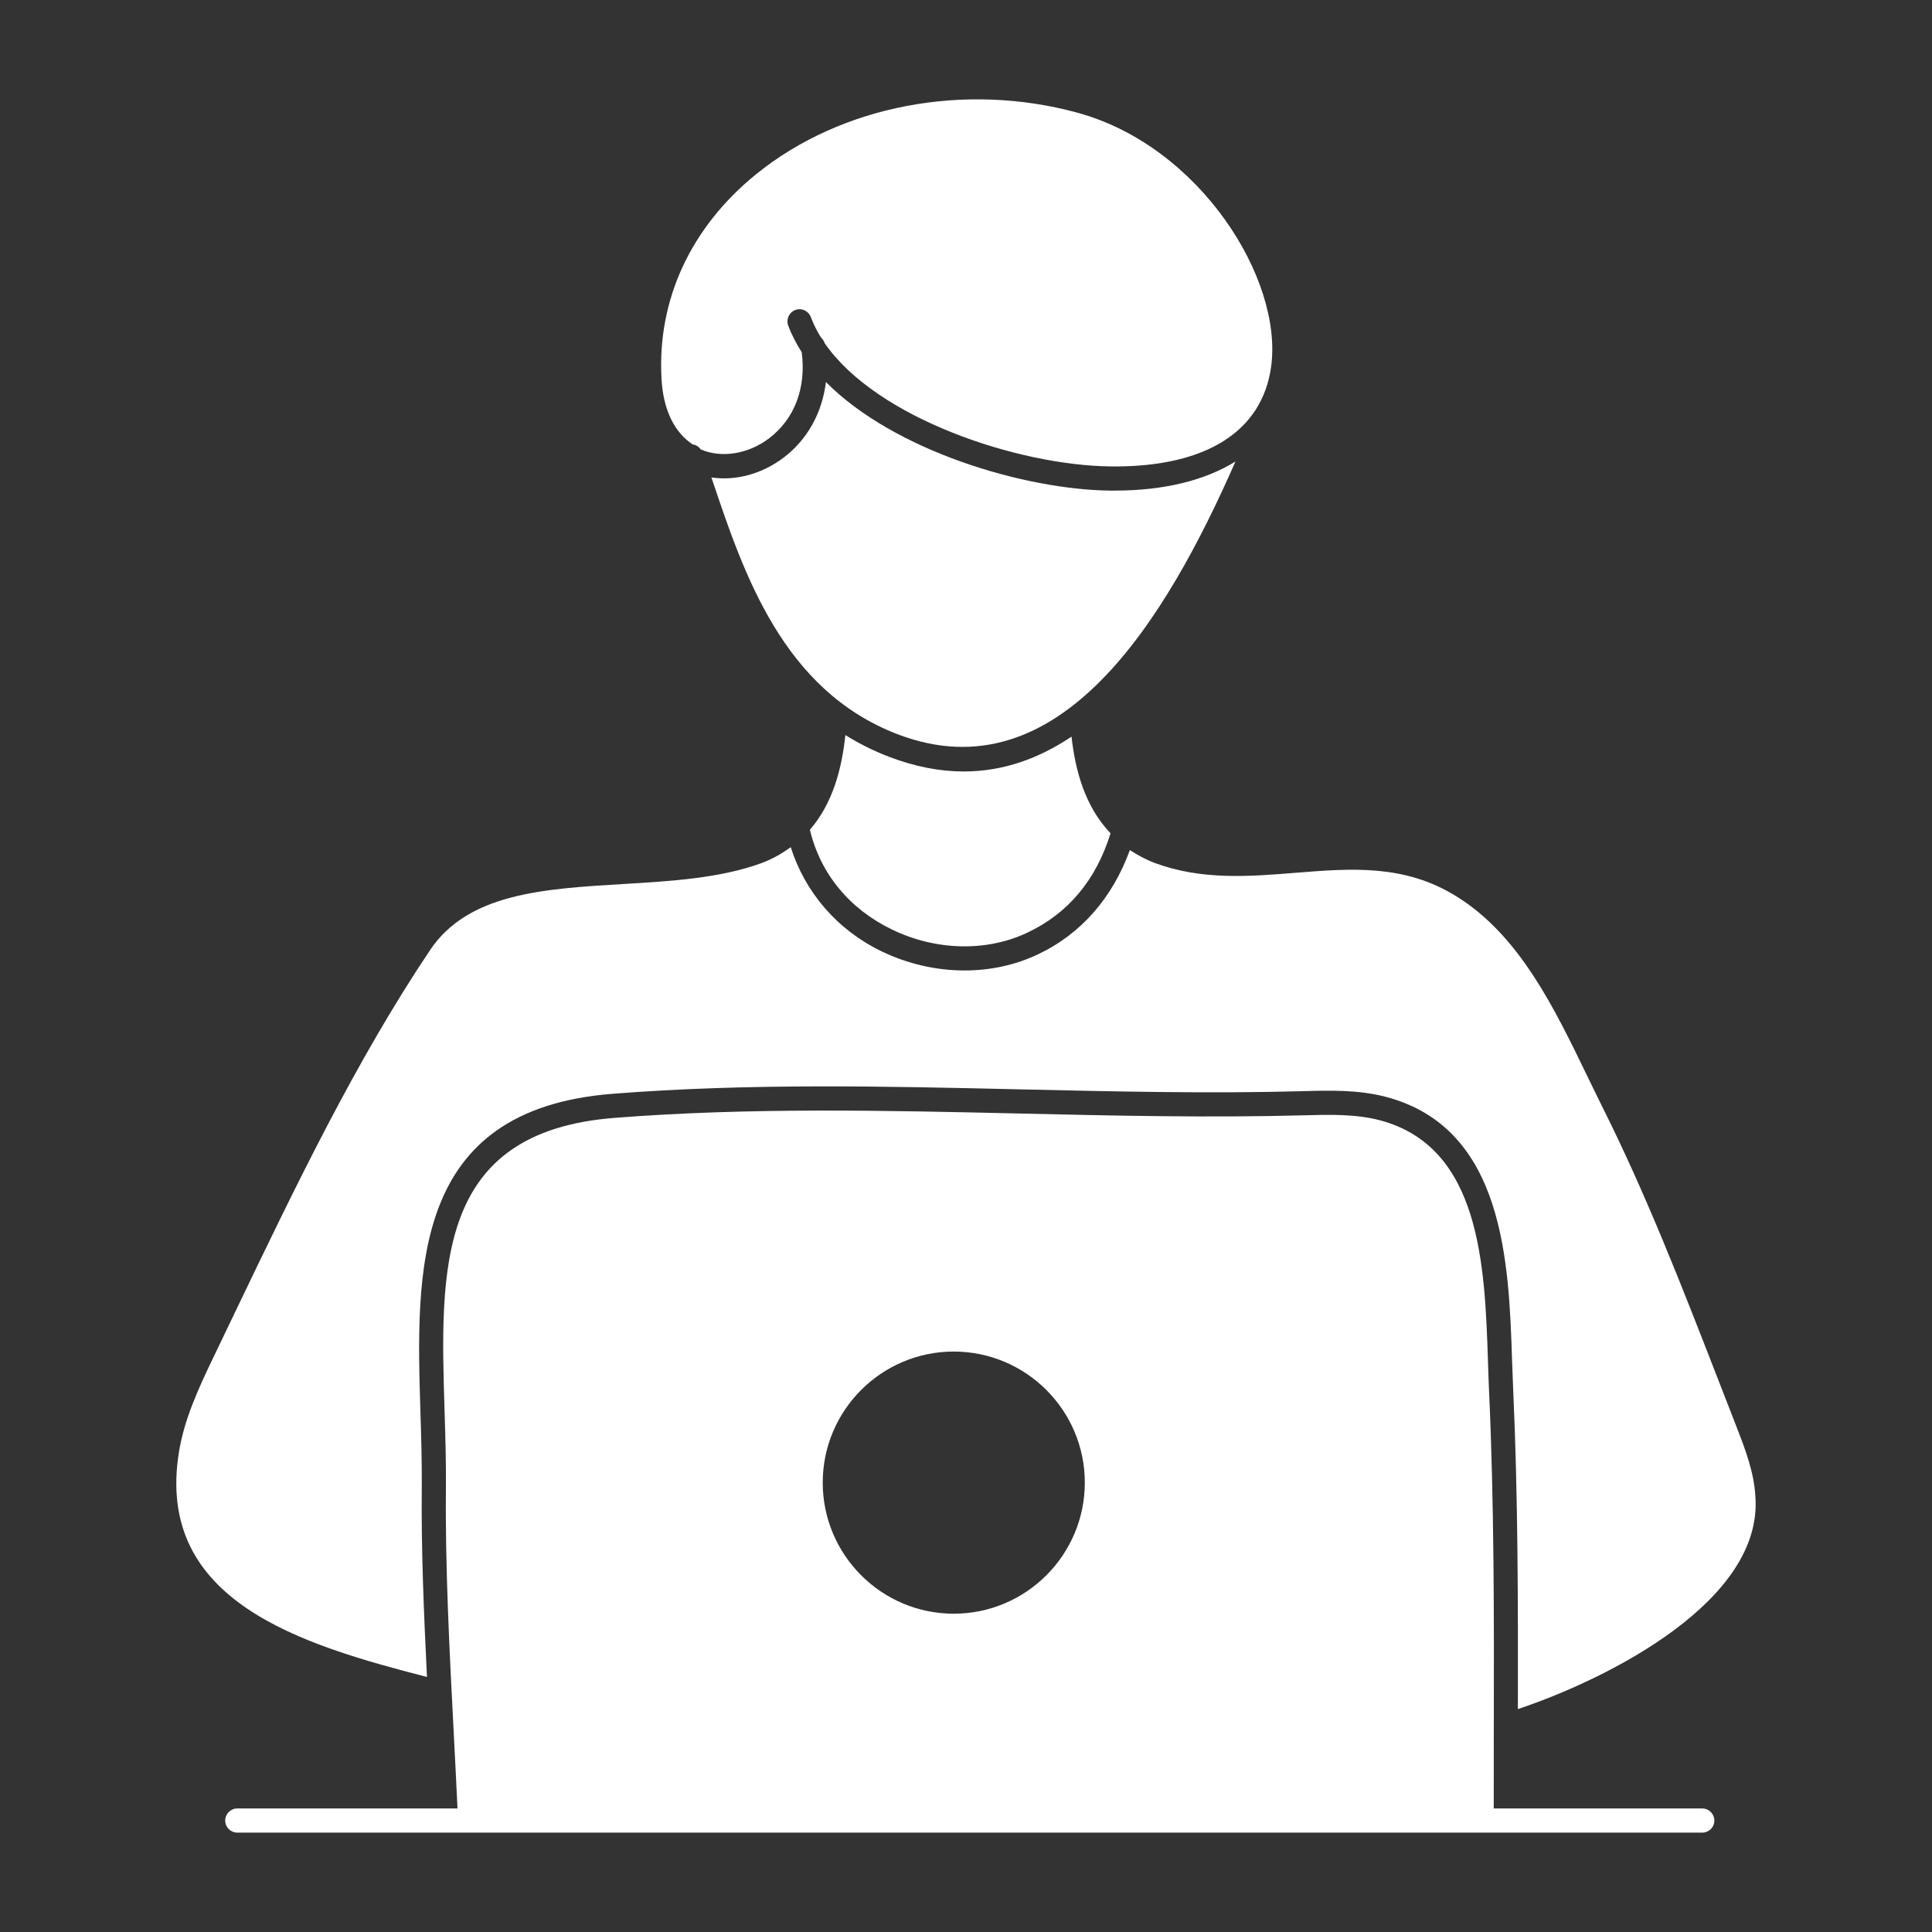 <svg width="32" height="32" viewBox="0 0 32 32" fill="none" xmlns="http://www.w3.org/2000/svg">
<rect x="0" y="0" width="32" height="32" fill="#333333" stroke="none"/>
<path d="M28.195 30.354H3.93C3.82 30.354 3.73 30.265 3.73 30.154C3.73 30.044 3.82 29.954 3.93 29.954H28.195C28.305 29.954 28.395 30.044 28.395 30.154C28.395 30.265 28.305 30.354 28.195 30.354Z" fill="white"/>
<path d="M18.459 8.126C18.433 8.126 18.408 8.126 18.382 8.126C16.966 8.108 14.812 7.47 13.68 6.328C13.618 6.835 13.375 7.28 12.979 7.58C12.616 7.854 12.183 7.967 11.783 7.908C11.789 7.926 11.795 7.943 11.801 7.961C12.321 9.506 12.967 11.429 14.861 12.159C17.544 13.191 19.316 10.257 20.463 7.644C19.959 7.956 19.284 8.126 18.459 8.126Z" fill="white"/>
<path d="M14.778 15.398C15.502 15.747 16.338 15.767 17.011 15.45C17.695 15.13 18.156 14.571 18.394 13.802C17.967 13.356 17.809 12.753 17.748 12.201C17.21 12.561 16.619 12.778 15.965 12.778C15.572 12.778 15.157 12.701 14.718 12.532C14.458 12.432 14.221 12.312 14.002 12.175C13.944 12.723 13.798 13.302 13.413 13.745C13.414 13.746 13.416 13.747 13.416 13.749C13.589 14.473 14.073 15.059 14.778 15.398Z" fill="white"/>
<path d="M28.745 23.588L28.456 22.845C27.869 21.335 27.263 19.773 26.528 18.31C26.453 18.158 26.378 18.003 26.301 17.846C25.742 16.688 25.164 15.491 24.122 14.846C23.261 14.311 22.381 14.382 21.45 14.457C20.693 14.518 19.908 14.581 19.133 14.296C18.975 14.236 18.84 14.162 18.714 14.08C18.427 14.867 17.91 15.47 17.181 15.812C16.809 15.987 16.396 16.074 15.975 16.074C15.512 16.074 15.04 15.968 14.604 15.758C13.865 15.403 13.334 14.777 13.097 14.032C12.955 14.134 12.799 14.227 12.609 14.297C11.928 14.546 11.114 14.595 10.327 14.642C9.004 14.721 7.754 14.795 7.123 15.737C5.892 17.572 4.893 19.653 3.926 21.666L3.559 22.431C3.275 23.019 3.052 23.511 2.964 24.05C2.562 26.527 5 27.241 7.072 27.776C7.02 26.714 6.975 25.645 6.986 24.624C6.989 24.224 6.977 23.812 6.964 23.399C6.891 21.046 6.808 18.38 10.142 18.117C12.398 17.939 14.678 17.992 16.884 18.043C18.427 18.078 20.021 18.116 21.591 18.073C22.015 18.061 22.496 18.047 22.952 18.167C24.918 18.682 24.992 20.914 25.045 22.543C25.05 22.706 25.056 22.863 25.063 23.013C25.143 24.769 25.144 26.561 25.141 28.308C26.684 27.79 29.196 26.503 29.075 24.794C29.054 24.381 28.904 23.996 28.745 23.588Z" fill="white"/>
<path d="M24.663 23.031C24.656 22.88 24.651 22.721 24.646 22.557C24.593 20.969 24.528 18.994 22.85 18.554C22.45 18.45 22.018 18.461 21.602 18.473C20.022 18.515 18.423 18.479 16.875 18.443C14.677 18.393 12.407 18.34 10.173 18.516C7.22 18.749 7.289 21.002 7.364 23.386C7.377 23.805 7.389 24.223 7.386 24.628C7.372 25.946 7.445 27.355 7.516 28.718C7.538 29.153 7.561 29.582 7.58 30.005H24.741C24.741 29.562 24.741 29.119 24.742 28.675C24.746 26.819 24.749 24.9 24.663 23.031ZM15.797 26.728C14.6 26.728 13.627 25.754 13.627 24.557C13.627 23.36 14.6 22.386 15.797 22.386C16.994 22.386 17.968 23.36 17.968 24.557C17.968 25.754 16.994 26.728 15.797 26.728Z" fill="white"/>
<path d="M10.957 6.277C10.985 6.79 11.171 7.162 11.473 7.361C11.528 7.369 11.572 7.395 11.605 7.443C11.948 7.592 12.391 7.523 12.737 7.261C13.161 6.94 13.356 6.423 13.279 5.834C13.189 5.693 13.113 5.546 13.055 5.393C13.017 5.289 13.069 5.174 13.172 5.135C13.277 5.095 13.39 5.148 13.43 5.252C13.474 5.369 13.531 5.483 13.6 5.593C13.627 5.617 13.648 5.648 13.659 5.684C14.523 6.934 16.866 7.707 18.387 7.725C18.412 7.726 18.437 7.726 18.462 7.726C19.984 7.726 20.903 7.143 21.053 6.079C21.257 4.625 19.875 2.422 17.85 1.868C15.977 1.355 13.936 1.744 12.528 2.882C11.441 3.762 10.882 4.968 10.957 6.277Z" fill="white"/>
</svg>
